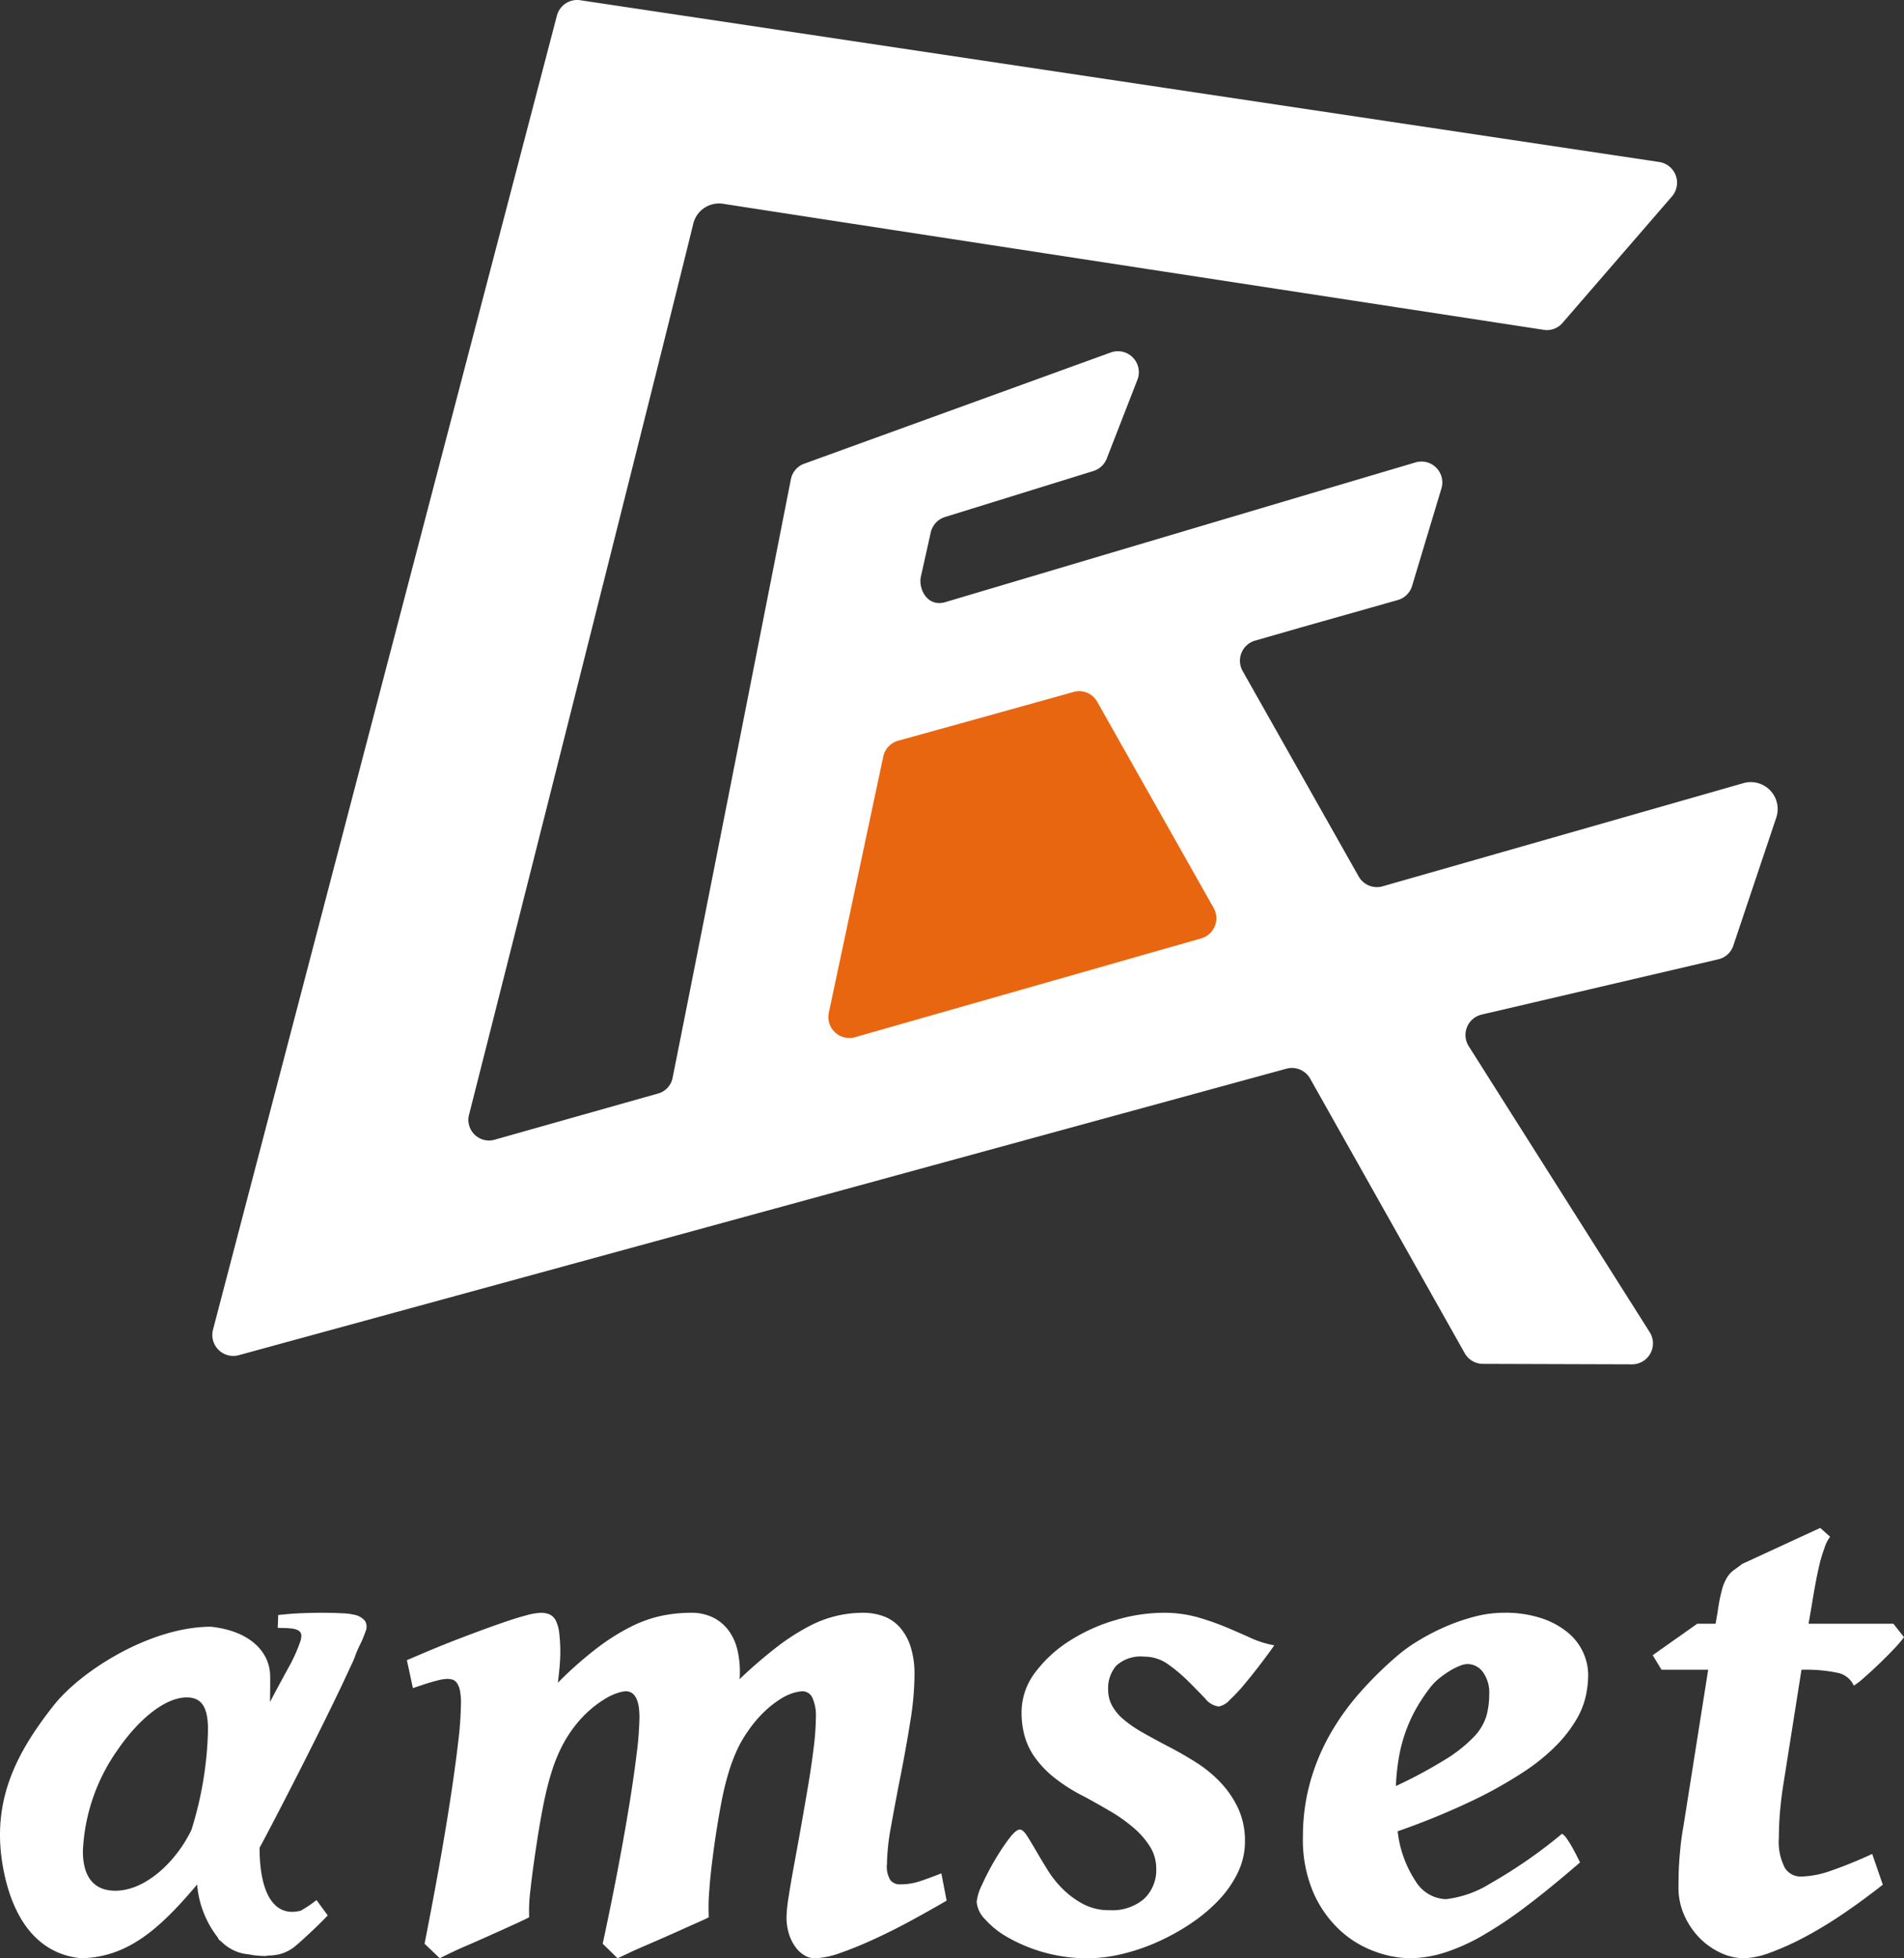 <svg xmlns="http://www.w3.org/2000/svg" viewBox="0 0 221.397 227.624"><rect x="0" y="0" width="221.397" height="227.624" fill="#333333" stroke="none"/><defs><style>.cls-1{fill:#e96611;}.cls-2{fill:#fff;}</style></defs><title>logo_v_wt</title><g id="レイヤー_2" data-name="レイヤー 2"><g id="レイヤー_1-2" data-name="レイヤー 1"><polygon class="cls-1" points="148.6 111.317 90.242 127.043 100.095 83.653 129.797 76.279 148.6 111.317"/><path class="cls-2" d="M91.966,55.698C90.292,64.201,81.07,111.025,78.21,125.282A2.36,2.36,0,0,1,76.52,127.111c-3.628,1.021-13.435,3.794-19.007,5.369a2.396,2.396,0,0,1-2.973-2.904c4.517-17.753,22.422-88.638,26.071-103.564a3.084,3.084,0,0,1,3.495-2.32c15.04,2.333,85.012,13.056,95.418,14.65a2.376,2.376,0,0,0,2.175-.818l12.716-14.692a2.435,2.435,0,0,0-1.48-4.001L67.473.027a2.435,2.435,0,0,0-2.716,1.791L24.768,154.56a2.435,2.435,0,0,0,2.997,2.965L149.581,124.225a2.435,2.435,0,0,1,2.763,1.154l17.974,31.916a2.435,2.435,0,0,0,2.114,1.24l17.332.054a2.435,2.435,0,0,0,2.065-3.737l-21.046-33.244a2.435,2.435,0,0,1,1.503-3.673l27.513-6.427a2.399,2.399,0,0,0,1.748-1.578c.95-2.84,3.31-9.857,4.998-14.895a3.127,3.127,0,0,0-3.825-4l-41.945,11.988a2.435,2.435,0,0,1-2.789-1.143L144.497,78.003a2.432,2.432,0,0,1,1.444-3.537c2.272-.652,5.024-1.439,5.027-1.442.012-.013,8.328-2.354,11.572-3.277a2.419,2.419,0,0,0,1.657-1.637l3.408-11.319a2.427,2.427,0,0,0-3.004-3.042c-11.584,3.429-54.451,16.173-54.481,16.183-2.298.807-3.34-1.52-3.047-2.872l1.155-5.168a2.435,2.435,0,0,1,1.655-1.794l17.26-5.349a2.435,2.435,0,0,0,1.548-1.442l3.567-9.163a2.435,2.435,0,0,0-3.099-3.172L93.521,53.898A2.403,2.403,0,0,0,91.966,55.698Zm4.409,62.017L102.706,87.939a2.434,2.434,0,0,1,1.737-1.841c4.095-1.126,15.878-4.403,20.406-5.669a2.395,2.395,0,0,1,2.739,1.152l13.536,23.959a2.435,2.435,0,0,1-1.452,3.539l-40.247,11.484A2.435,2.435,0,0,1,96.376,117.715Z"/><path class="cls-2" d="M110.074,220.925q-1.891,1.109-4.089,2.301-2.2,1.193-4.295,2.158-2.096.966-3.925,1.603a9.6,9.6,0,0,1-3.021.637,2.37,2.37,0,0,1-1.192-.328,3.446,3.446,0,0,1-1.048-.966,5.259,5.259,0,0,1-.76-1.52,6.42,6.42,0,0,1-.288-1.993,17.34,17.34,0,0,1,.247-2.343q.247-1.604.638-3.721.39-2.114.822-4.541.431-2.425.822-4.748.39-2.321.637-4.377a29.684,29.684,0,0,0,.247-3.412,5.051,5.051,0,0,0-.411-2.341,1.268,1.268,0,0,0-1.151-.741,4.281,4.281,0,0,0-.966.165,6.025,6.025,0,0,0-1.5.678,11.689,11.689,0,0,0-1.87,1.44,14.368,14.368,0,0,0-2.034,2.403,13.552,13.552,0,0,0-1.233,2.137,20.44,20.44,0,0,0-.986,2.632,33.321,33.321,0,0,0-.822,3.39q-.37,1.913-.74,4.379-.535,3.739-.678,5.918a23.193,23.193,0,0,0-.062,3.123c-.247.138-.651.328-1.212.575q-.843.37-1.891.842-1.048.474-2.22.988-1.171.513-2.22.965-1.048.451-1.87.842c-.548.26-.945.446-1.192.555L70.082,225.939q.903-4.193,1.685-8.261.78-4.07,1.357-7.584.575-3.514.904-6.227a37.475,37.475,0,0,0,.329-4.233q0-3.04-1.603-3.042a3.778,3.778,0,0,0-.842.165,6.675,6.675,0,0,0-1.459.658,12.548,12.548,0,0,0-1.911,1.398,13.836,13.836,0,0,0-2.117,2.384,15.121,15.121,0,0,0-1.274,2.178,19.656,19.656,0,0,0-1.048,2.713q-.473,1.52-.863,3.432-.391,1.91-.761,4.295-.576,3.739-.802,5.897a18.793,18.793,0,0,0-.144,3.144c-.247.138-.637.328-1.171.575q-.801.37-1.85.842-1.047.474-2.198.988-1.151.513-2.199.965-1.048.451-1.85.842c-.534.26-.911.446-1.13.555L49.367,225.939q.863-4.356,1.624-8.589.76-4.233,1.336-7.954.575-3.718.925-6.679a42.604,42.604,0,0,0,.349-4.727,7.27,7.27,0,0,0-.123-1.5,2.331,2.331,0,0,0-.349-.862.983.983,0,0,0-.514-.39,2.248,2.248,0,0,0-.616-.083,4.661,4.661,0,0,0-1.069.165c-.439.11-.877.233-1.315.371l-1.603.534-.699-3.247q1.15-.492,2.61-1.11,1.459-.615,3.001-1.212,1.542-.597,3.103-1.172,1.562-.574,2.898-1.027,1.335-.451,2.384-.72a7.098,7.098,0,0,1,1.583-.266,2.417,2.417,0,0,1,1.048.206,1.548,1.548,0,0,1,.698.718,4.481,4.481,0,0,1,.391,1.438,18.603,18.603,0,0,1,.123,2.364c0,.384-.028.897-.082,1.541q-.083.966-.206,1.869a43.99,43.99,0,0,1,4.522-4.007,25.251,25.251,0,0,1,3.966-2.508,14.806,14.806,0,0,1,3.576-1.274,16.857,16.857,0,0,1,3.391-.349,5.703,5.703,0,0,1,2.61.554,5.051,5.051,0,0,1,1.788,1.5,6.124,6.124,0,0,1,1.007,2.18,10.662,10.662,0,0,1,.308,2.589v.328a4.865,4.865,0,0,1-.041.575,54.004,54.004,0,0,1,4.357-3.76,25.202,25.202,0,0,1,3.699-2.384,13.339,13.339,0,0,1,6.371-1.582,6.717,6.717,0,0,1,2.282.39,4.721,4.721,0,0,1,1.891,1.254,6.203,6.203,0,0,1,1.274,2.24,10.398,10.398,0,0,1,.473,3.349,34.824,34.824,0,0,1-.494,5.425q-.492,3.083-1.109,6.207t-1.109,5.878a26.546,26.546,0,0,0-.494,4.48,2.992,2.992,0,0,0,.411,1.869,1.392,1.392,0,0,0,1.109.473,7.075,7.075,0,0,0,2.158-.309q.964-.309,2.651-.966Z"/><path class="cls-2" d="M148.174,191.25q-.658.946-1.583,2.157-.925,1.214-1.85,2.323a20.004,20.004,0,0,1-1.746,1.869,2.303,2.303,0,0,1-1.274.761,2.352,2.352,0,0,1-1.562-.904q-.862-.903-1.952-1.993a18.54,18.54,0,0,0-2.363-1.993,4.734,4.734,0,0,0-2.795-.904,4.214,4.214,0,0,0-3.247,1.048,3.985,3.985,0,0,0-.946,2.775,3.883,3.883,0,0,0,.452,1.869,5.701,5.701,0,0,0,1.336,1.603,13.944,13.944,0,0,0,2.178,1.5q1.294.74,2.939,1.602,1.685.864,3.309,1.891a14.844,14.844,0,0,1,2.878,2.364,11.516,11.516,0,0,1,2.034,3.001,8.957,8.957,0,0,1,.781,3.843,8.276,8.276,0,0,1-.843,3.638,12.576,12.576,0,0,1-2.281,3.246,19.16,19.16,0,0,1-3.309,2.733,25.991,25.991,0,0,1-3.884,2.118,23.029,23.029,0,0,1-4.069,1.357,17.15,17.15,0,0,1-3.822.472,18.714,18.714,0,0,1-9.33-2.405,10.329,10.329,0,0,1-2.692-2.137,3.284,3.284,0,0,1-.966-1.993,5.749,5.749,0,0,1,.616-1.993,29.186,29.186,0,0,1,1.459-2.815,25.964,25.964,0,0,1,1.665-2.527q.822-1.089,1.274-1.089.37,0,.822.699.451.699,1.048,1.726.596,1.028,1.357,2.261a11.923,11.923,0,0,0,1.808,2.26,10.119,10.119,0,0,0,2.363,1.726,6.368,6.368,0,0,0,3.042.699,5.671,5.671,0,0,0,4.007-1.314,4.589,4.589,0,0,0,1.418-3.535,4.748,4.748,0,0,0-.719-2.527,9.465,9.465,0,0,0-1.911-2.199,18.576,18.576,0,0,0-2.692-1.912q-1.501-.883-3.021-1.706a19.611,19.611,0,0,1-3.596-2.281,11.542,11.542,0,0,1-2.24-2.384,7.931,7.931,0,0,1-1.151-2.487,10.275,10.275,0,0,1-.329-2.589,7.693,7.693,0,0,1,1.603-4.727,15.057,15.057,0,0,1,4.028-3.678A20.512,20.512,0,0,1,129.74,188.311a19.692,19.692,0,0,1,5.487-.842,14.533,14.533,0,0,1,4.007.513,30.5,30.5,0,0,1,3.309,1.151q1.52.638,2.877,1.254A11.444,11.444,0,0,0,148.174,191.25Z"/><path class="cls-2" d="M184.674,194.701a11.933,11.933,0,0,1-.268,2.405,9.433,9.433,0,0,1-1.069,2.713,15.61,15.61,0,0,1-2.281,2.98,23.046,23.046,0,0,1-3.946,3.205,50.731,50.731,0,0,1-6.042,3.371,86.221,86.221,0,0,1-8.549,3.492,13.194,13.194,0,0,0,2.096,5.817,4.323,4.323,0,0,0,3.494,2.075,12.432,12.432,0,0,0,5.158-1.809,57.465,57.465,0,0,0,8.364-5.794,1.841,1.841,0,0,1,.576.596c.219.315.431.658.637,1.027q.309.556.555,1.048l.329.658q-3.371,2.918-6.166,5.035a48.236,48.236,0,0,1-5.179,3.473,22.453,22.453,0,0,1-4.46,1.993,13.626,13.626,0,0,1-4.007.637,12.197,12.197,0,0,1-3.986-.761,12.013,12.013,0,0,1-4.049-2.425,13.172,13.172,0,0,1-3.123-4.356,15.564,15.564,0,0,1-1.254-6.598,23.336,23.336,0,0,1,.781-6.103,24.615,24.615,0,0,1,2.219-5.509,28.561,28.561,0,0,1,3.473-4.952,43.321,43.321,0,0,1,4.583-4.521,18.006,18.006,0,0,1,2.301-1.644,25.519,25.519,0,0,1,3.062-1.603,23.048,23.048,0,0,1,3.453-1.213,13.733,13.733,0,0,1,3.514-.472,13.397,13.397,0,0,1,4.357.637,9.48,9.48,0,0,1,3.062,1.664,6.522,6.522,0,0,1,1.788,2.323A6.374,6.374,0,0,1,184.674,194.701Zm-18.455,1.562a20.784,20.784,0,0,0-1.582,2.405,17.386,17.386,0,0,0-1.171,2.568,18.105,18.105,0,0,0-.781,2.918,25.1,25.1,0,0,0-.37,3.453,55.205,55.205,0,0,0,5.775-3.104,16.622,16.622,0,0,0,3.288-2.609,6.075,6.075,0,0,0,1.459-2.425,9.39,9.39,0,0,0,.329-2.508,4.085,4.085,0,0,0-.74-2.611,2.243,2.243,0,0,0-1.809-.924,2.534,2.534,0,0,0-.863.206,7.571,7.571,0,0,0-1.151.575,11.014,11.014,0,0,0-1.253.885A6.476,6.476,0,0,0,166.22,196.264Z"/><path class="cls-2" d="M218.931,219.075q-2.342,1.849-4.686,3.432a47.048,47.048,0,0,1-4.5,2.712,31.066,31.066,0,0,1-3.946,1.768,9.307,9.307,0,0,1-3.02.637,6.438,6.438,0,0,1-2.672-.616,8.298,8.298,0,0,1-2.446-1.706,8.898,8.898,0,0,1-1.788-2.611,7.876,7.876,0,0,1-.699-3.329q0-.78.02-1.562.02-.778.082-1.623.061-.842.164-1.788.102-.946.309-2.096l2.877-18.207h-5.425l-1.027-1.685,5.179-3.659h2.137l.247-1.438a19.75,19.75,0,0,1,.513-2.589,5.163,5.163,0,0,1,.616-1.419,3.04,3.04,0,0,1,.761-.8q.411-.288.945-.699l9.083-4.193,1.151,1.027a4.089,4.089,0,0,0-.658,1.316,16.72,16.72,0,0,0-.678,2.343q-.349,1.52-.76,4.069l-.411,2.384h9.864l1.233,1.562a14.235,14.235,0,0,1-1.233,1.438q-.822.862-1.726,1.726-.905.864-1.706,1.562a8.283,8.283,0,0,1-1.171.904,2.625,2.625,0,0,0-1.952-1.5,17.551,17.551,0,0,0-3.926-.349h-.205L207.34,207.608c-.082.522-.157,1.075-.226,1.665q-.102.885-.164,1.685-.061.801-.082,1.5c-.014.466-.02.836-.02,1.109a6.569,6.569,0,0,0,.699,3.556,2.151,2.151,0,0,0,1.85,1.007,10.925,10.925,0,0,0,3.329-.617,51.284,51.284,0,0,0,4.973-2.013Z"/><path class="cls-2" d="M41.784,191.34a13.114,13.114,0,0,0,.725-1.715,1.294,1.294,0,0,0-.098-1.252,2.189,2.189,0,0,0-1.159-.665,7.609,7.609,0,0,0-1.454-.181q-.988-.054-2.288-.058c-.865-.002-1.781.018-2.755.062-.97.045-1.495.111-2.403.193l-.056,1.497c.364.012.693.019.991.025.264.009.11.016.373.031a3.05,3.05,0,0,1,.599.079,2.06,2.06,0,0,1,.379.143.793.793,0,0,1,.286.242.738.738,0,0,1,.116.415,2.216,2.216,0,0,1-.127.664,19.052,19.052,0,0,1-1.06,2.461h.001c-.928,1.692-2.051,3.762-2.455,4.563,0-1.09.046-2.336,0-3.349-.179-2.471-2.258-4.896-6.865-5.406-6.974,0-15.087,5.068-18.322,9.183-4.281,5.446-7.332,11.117-5.818,19.013,1.201,6.267,4.33,9.896,9.049,10.338,5.296-.106,8.996-3.239,13.479-8.568a11.531,11.531,0,0,0,2.457,6.225l-.028.03c.121.218.321.302.477.464.039.036.075.077.115.112a5.228,5.228,0,0,0,1.995,1.111c.01.003.014.002.024.005a5.211,5.211,0,0,0,.514.111c.278.043.527.063.851.134a10.632,10.632,0,0,0,1.329.113c.349.032.442-.074.794-.053a7.589,7.589,0,0,0,.986-.134,4.734,4.734,0,0,0,1.703-.797c.684-.554,1.355-1.186,2.061-1.842q1.053-.983,1.909-1.887l-1.305-1.78a14.467,14.467,0,0,1-1.834,1.231c-3.198.821-4.788-2.186-4.788-7.326.865-1.504,7.654-14.608,10.562-21.014h.003c.029-.052.038-.099.065-.151a8.862,8.862,0,0,0,.53-1.238C41.476,192.022,41.64,191.632,41.784,191.34ZM22.255,212.724c-1.929,3.946-5.515,7.053-8.826,7.053-2.756,0-3.791-1.912-3.791-4.602a21.972,21.972,0,0,1,3.999-11.712c2.481-3.645,5.584-6.156,8.068-6.156,1.793,0,2.481,1.195,2.481,3.764A41.752,41.752,0,0,1,22.255,212.724Z"/></g></g></svg>